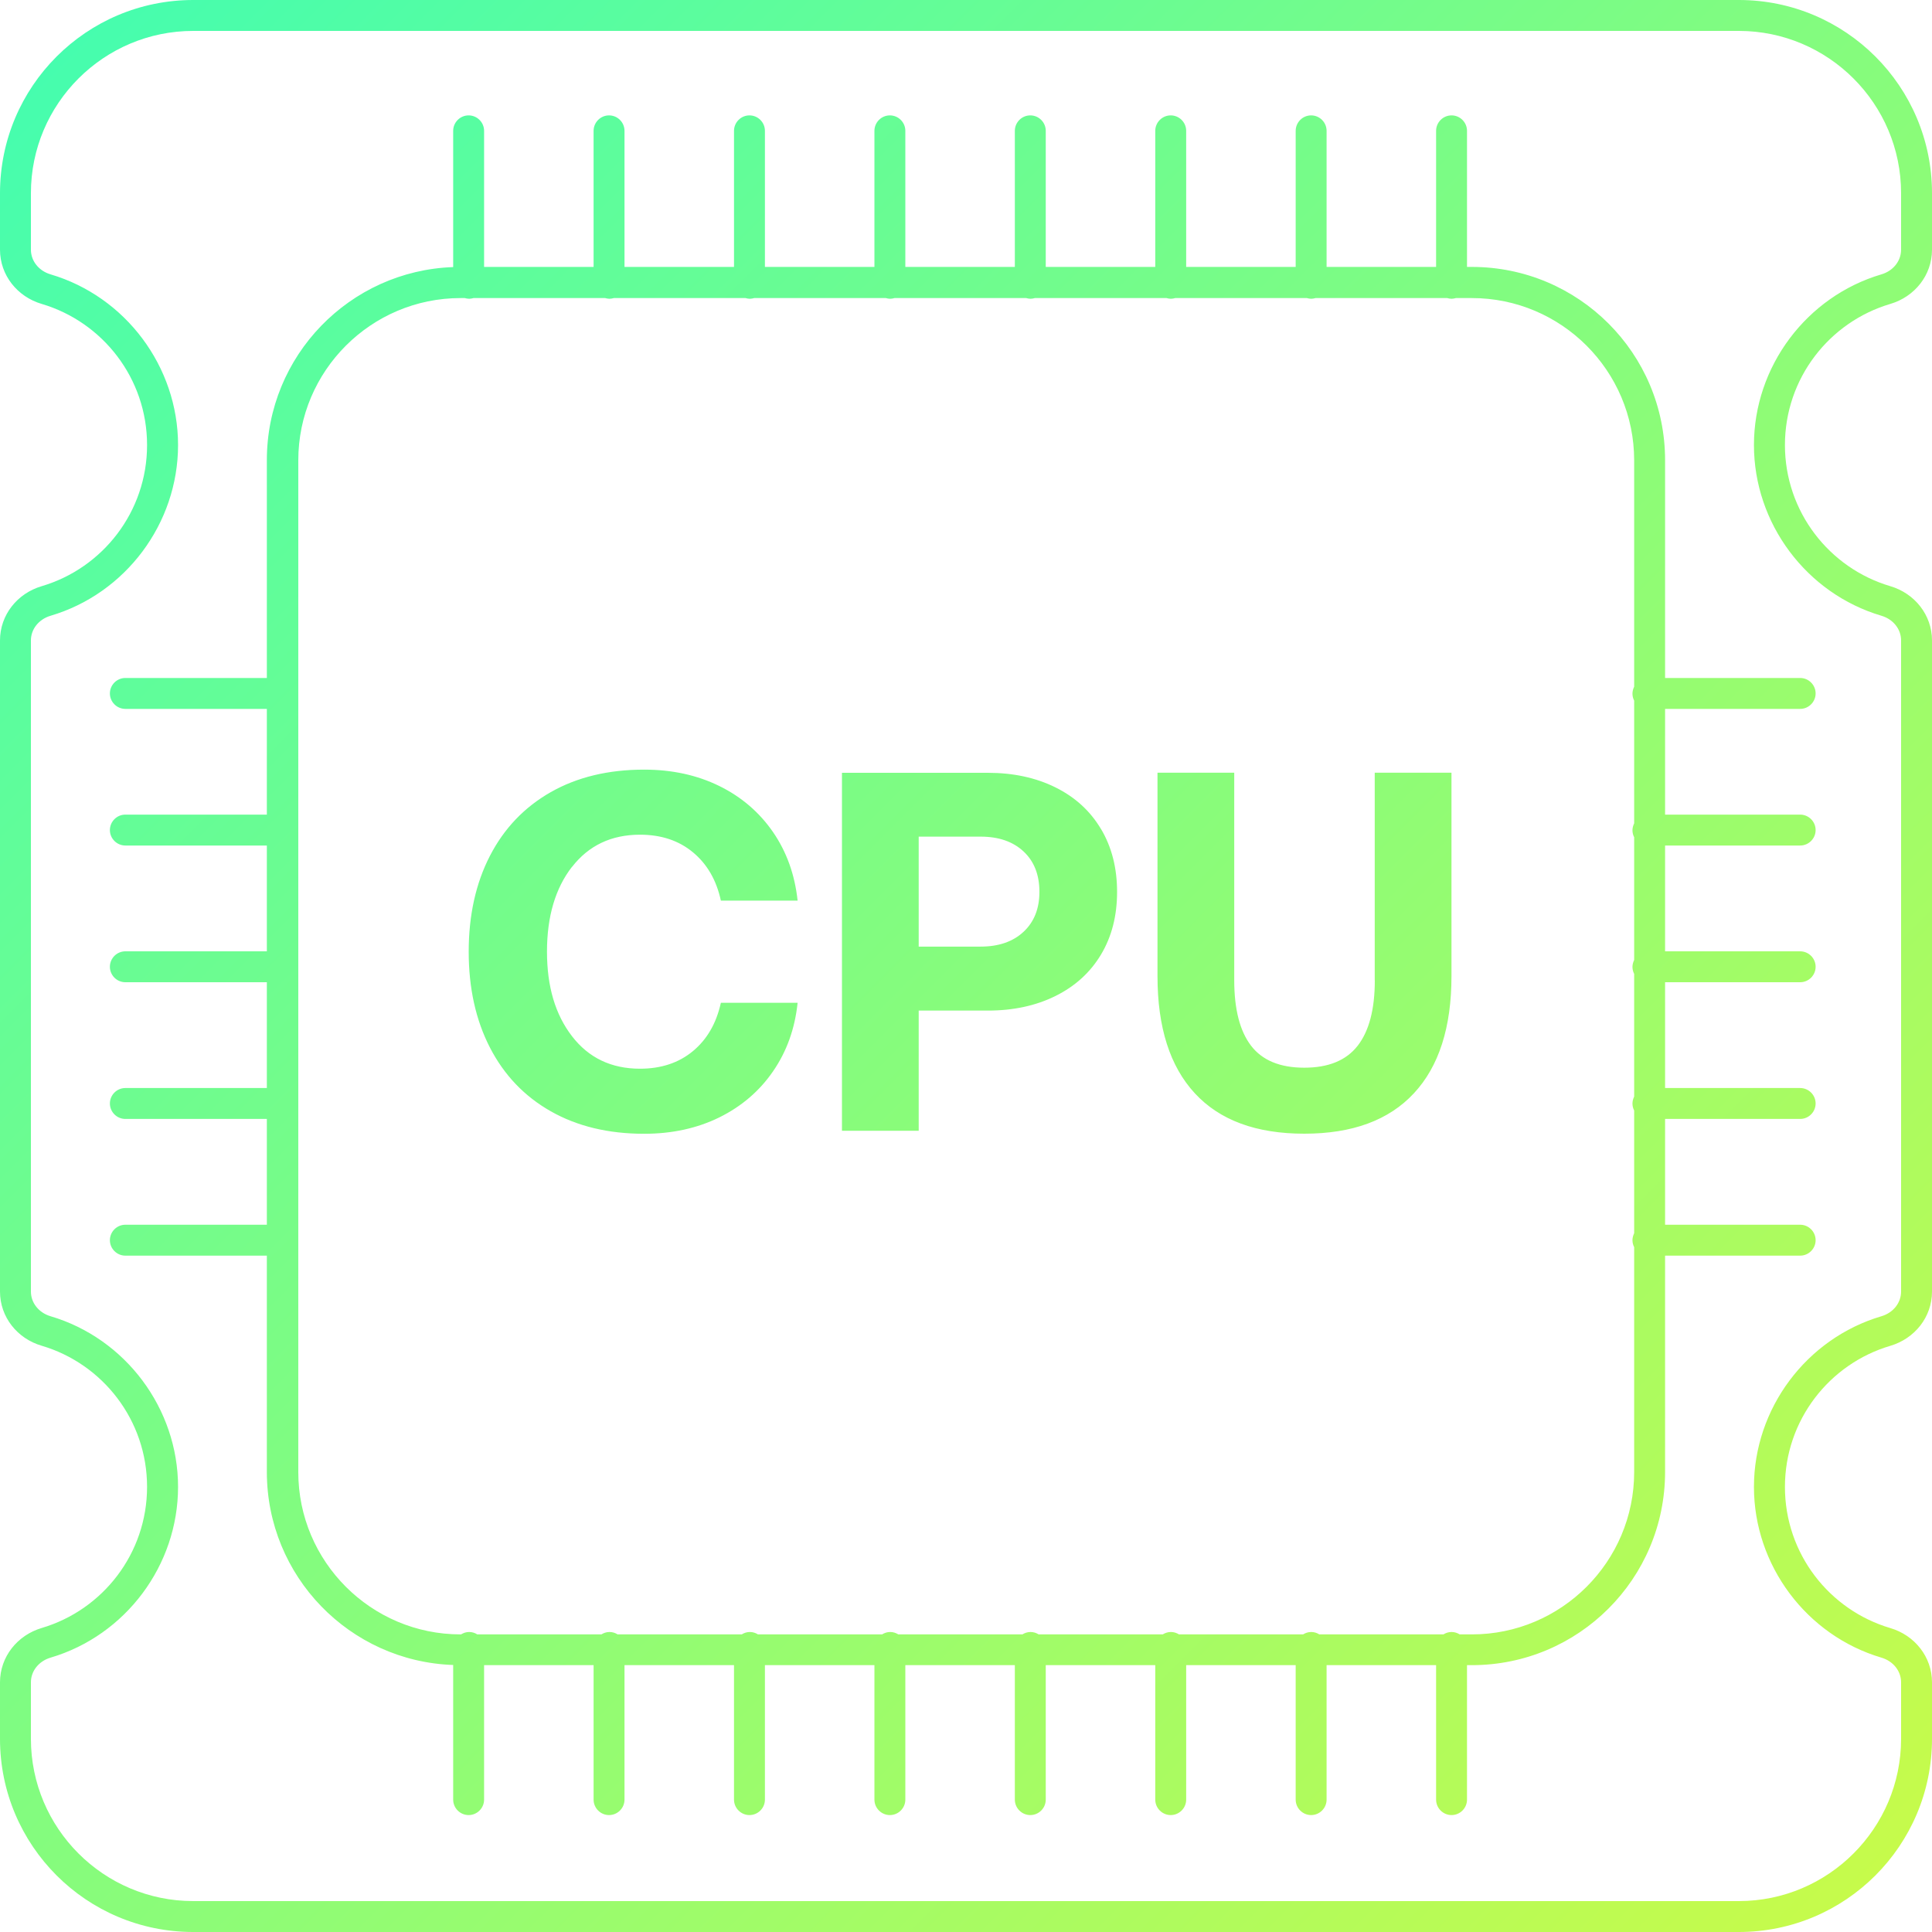 <?xml version="1.0" encoding="UTF-8"?><svg xmlns="http://www.w3.org/2000/svg" xmlns:xlink="http://www.w3.org/1999/xlink" id="Layer_1" data-name="Layer 1" viewBox="0 0 250 250"><defs><style> .cls-1 { fill: url(#linear-gradient); } </style><linearGradient id="linear-gradient" x1="242.68" y1="242.68" x2="7.32" y2="7.32" gradientUnits="userSpaceOnUse"><stop offset="0" stop-color="#c6fb4b"/><stop offset="1" stop-color="#46fdae"/></linearGradient></defs><path class="cls-1" d="M74.02,112.16c-2.16,2.78-3.24,6.44-3.24,10.98s1.08,8.15,3.24,10.95c2.16,2.8,5.09,4.2,8.8,4.2,2.73,0,5.02-.76,6.85-2.28,1.83-1.52,3.03-3.61,3.61-6.25h9.93c-.35,3.35-1.41,6.31-3.18,8.87-1.76,2.56-4.08,4.54-6.95,5.96-2.87,1.41-6.11,2.12-9.73,2.12-4.63,0-8.66-.97-12.08-2.91-3.42-1.94-6.04-4.69-7.87-8.24-1.83-3.55-2.75-7.69-2.75-12.41s.92-8.86,2.75-12.41c1.83-3.55,4.46-6.3,7.87-8.24,3.42-1.94,7.44-2.91,12.08-2.91,3.62,0,6.86.71,9.73,2.12,2.87,1.41,5.18,3.4,6.95,5.96,1.76,2.56,2.82,5.51,3.18,8.87h-9.93c-.57-2.65-1.78-4.73-3.61-6.25-1.83-1.52-4.11-2.28-6.85-2.28-3.71,0-6.64,1.39-8.8,4.17ZM142.47,107.27c1.39,2.34,2.08,5.05,2.08,8.14s-.69,5.79-2.08,8.11c-1.39,2.32-3.35,4.1-5.89,5.36-2.54,1.26-5.46,1.89-8.77,1.89h-8.93v15.55h-9.93v-46.32h18.86c3.31,0,6.23.63,8.77,1.89,2.54,1.26,4.5,3.05,5.89,5.39ZM134.5,115.41c0-2.21-.68-3.95-2.05-5.23-1.37-1.28-3.22-1.92-5.56-1.92h-8.01v14.23h8.01c2.34,0,4.19-.64,5.56-1.92,1.37-1.28,2.05-3,2.05-5.16ZM177.9,126.85c0,3.75-.74,6.57-2.22,8.47-1.48,1.9-3.78,2.84-6.91,2.84s-5.43-.95-6.88-2.84-2.18-4.72-2.18-8.47v-26.86h-9.93v26.33c0,6.62,1.61,11.67,4.83,15.15,3.22,3.49,7.94,5.23,14.16,5.23s10.95-1.74,14.19-5.23c3.24-3.48,4.86-8.54,4.86-15.15v-26.33h-9.93v26.86ZM230.97,57.59c0,8.63,5.75,15.93,13.63,18.26,3.16.93,5.4,3.73,5.4,7.02v84.26c0,3.3-2.24,6.09-5.4,7.02-7.88,2.33-13.63,9.62-13.63,18.26s5.75,15.93,13.63,18.26c3.16.93,5.4,3.73,5.4,7.02v7.31c0,13.81-11.19,25-25,25H25C11.19,250,0,238.81,0,225v-7.31C0,214.39,2.24,211.6,5.4,210.66c7.88-2.33,13.63-9.62,13.63-18.26s-5.75-15.93-13.63-18.26C2.24,173.22,0,170.43,0,167.13v-84.26C0,79.57,2.24,76.78,5.4,75.85c7.88-2.33,13.63-9.62,13.63-18.26s-5.75-15.93-13.63-18.26C2.24,38.4,0,35.61,0,32.31v-7.31C0,11.19,11.19,0,25,0h200C238.81,0,250,11.19,250,25v7.31c0,3.3-2.24,6.09-5.4,7.02-7.88,2.33-13.63,9.62-13.63,18.26ZM243.46,35.5c1.52-.45,2.54-1.73,2.54-3.19v-7.31c0-11.58-9.42-21-21-21H25C13.42,4,4,13.42,4,25v7.31c0,1.46,1.02,2.74,2.54,3.19,9.71,2.87,16.5,11.95,16.5,22.09s-6.78,19.22-16.5,22.09c-1.52.45-2.54,1.73-2.54,3.19v84.26c0,1.46,1.02,2.74,2.54,3.19,9.71,2.87,16.5,11.95,16.5,22.09s-6.78,19.22-16.5,22.09c-1.52.45-2.54,1.73-2.54,3.19v7.31c0,11.58,9.42,21,21,21h200c11.58,0,21-9.42,21-21v-7.31c0-1.46-1.02-2.74-2.54-3.19-9.71-2.87-16.5-11.95-16.5-22.09s6.78-19.22,16.5-22.09c1.52-.45,2.54-1.73,2.54-3.19v-84.26c0-1.46-1.02-2.74-2.54-3.19-9.71-2.87-16.5-11.95-16.5-22.09s6.78-19.22,16.5-22.09ZM215.46,87.73h17.48c1.1,0,2,.9,2,2s-.9,2-2,2h-17.48v13.68h17.48c1.1,0,2,.9,2,2s-.9,2-2,2h-17.48v13.69h17.48c1.1,0,2,.9,2,2s-.9,2-2,2h-17.48v13.69h17.48c1.1,0,2,.9,2,2s-.9,2-2,2h-17.48v13.69h17.48c1.1,0,2,.9,2,2s-.9,2-2,2h-17.48v27.99c0,13.81-11.19,25-25,25h-.63v17.4c0,1.1-.9,2-2,2s-2-.9-2-2v-17.4h-14.17v17.4c0,1.1-.9,2-2,2s-2-.9-2-2v-17.4h-14.17v17.4c0,1.1-.9,2-2,2s-2-.9-2-2v-17.4h-14.17v17.4c0,1.1-.9,2-2,2s-2-.9-2-2v-17.4h-14.17v17.4c0,1.1-.9,2-2,2s-2-.9-2-2v-17.4h-14.17v17.4c0,1.1-.9,2-2,2s-2-.9-2-2v-17.4h-14.17v17.4c0,1.1-.9,2-2,2s-2-.9-2-2v-17.4h-14.17v17.4c0,1.1-.9,2-2,2s-2-.9-2-2v-17.42c-13.39-.47-24.11-11.47-24.11-24.98v-27.99h-18.31c-1.1,0-2-.9-2-2s.9-2,2-2h18.31v-13.69h-18.31c-1.1,0-2-.9-2-2s.9-2,2-2h18.31v-13.69h-18.31c-1.1,0-2-.9-2-2s.9-2,2-2h18.31v-13.69h-18.31c-1.1,0-2-.9-2-2s.9-2,2-2h18.31v-13.68h-18.31c-1.1,0-2-.9-2-2s.9-2,2-2h18.31v-28.19c0-13.51,10.72-24.51,24.11-24.98v-17.63c0-1.1.9-2,2-2s2,.9,2,2v17.61h14.17v-17.61c0-1.1.9-2,2-2s2,.9,2,2v17.61h14.17v-17.61c0-1.1.9-2,2-2s2,.9,2,2v17.61h14.17v-17.61c0-1.1.9-2,2-2s2,.9,2,2v17.61h14.17v-17.61c0-1.1.9-2,2-2s2,.9,2,2v17.61h14.17v-17.61c0-1.1.9-2,2-2s2,.9,2,2v17.61h14.17v-17.61c0-1.1.9-2,2-2s2,.9,2,2v17.61h14.17v-17.61c0-1.1.9-2,2-2s2,.9,2,2v17.61h.63c13.81,0,25,11.19,25,25v28.19ZM211.46,190.46v-29.08c-.14-.27-.22-.58-.22-.9s.09-.63.22-.9v-15.88c-.14-.27-.22-.58-.22-.9s.09-.63.22-.9v-15.88c-.14-.27-.22-.58-.22-.9s.09-.63.22-.9v-15.88c-.14-.27-.22-.58-.22-.9s.09-.63.22-.9v-15.88c-.14-.27-.22-.58-.22-.9s.09-.63.22-.9v-29.29c0-11.58-9.42-21-21-21h-2.07c-.18.05-.37.09-.56.09s-.38-.04-.56-.09h-17.04c-.18.05-.37.09-.56.09s-.38-.04-.56-.09h-17.04c-.18.05-.37.09-.56.09s-.38-.04-.56-.09h-17.04c-.18.05-.37.09-.56.09s-.38-.04-.56-.09h-17.04c-.18.05-.37.09-.56.09s-.38-.04-.56-.09h-17.04c-.18.05-.37.09-.56.09s-.38-.04-.56-.09h-17.04c-.18.05-.37.09-.56.09s-.38-.04-.56-.09h-17.04c-.18.05-.37.09-.56.09s-.38-.04-.56-.09h-.55c-11.58,0-21,9.42-21,21v130.92c0,11.58,9.42,21,21,21h.06c.31-.19.66-.31,1.05-.31s.75.12,1.05.31h16.06c.31-.19.66-.31,1.05-.31s.75.12,1.05.31h16.06c.31-.19.66-.31,1.05-.31s.75.12,1.05.31h16.06c.31-.19.66-.31,1.05-.31s.75.12,1.05.31h16.06c.31-.19.66-.31,1.05-.31s.75.12,1.05.31h16.06c.31-.19.66-.31,1.05-.31s.75.12,1.05.31h16.06c.31-.19.66-.31,1.05-.31s.75.12,1.05.31h16.06c.31-.19.66-.31,1.05-.31s.75.12,1.05.31h1.58c11.58,0,21-9.42,21-21Z"/></svg>